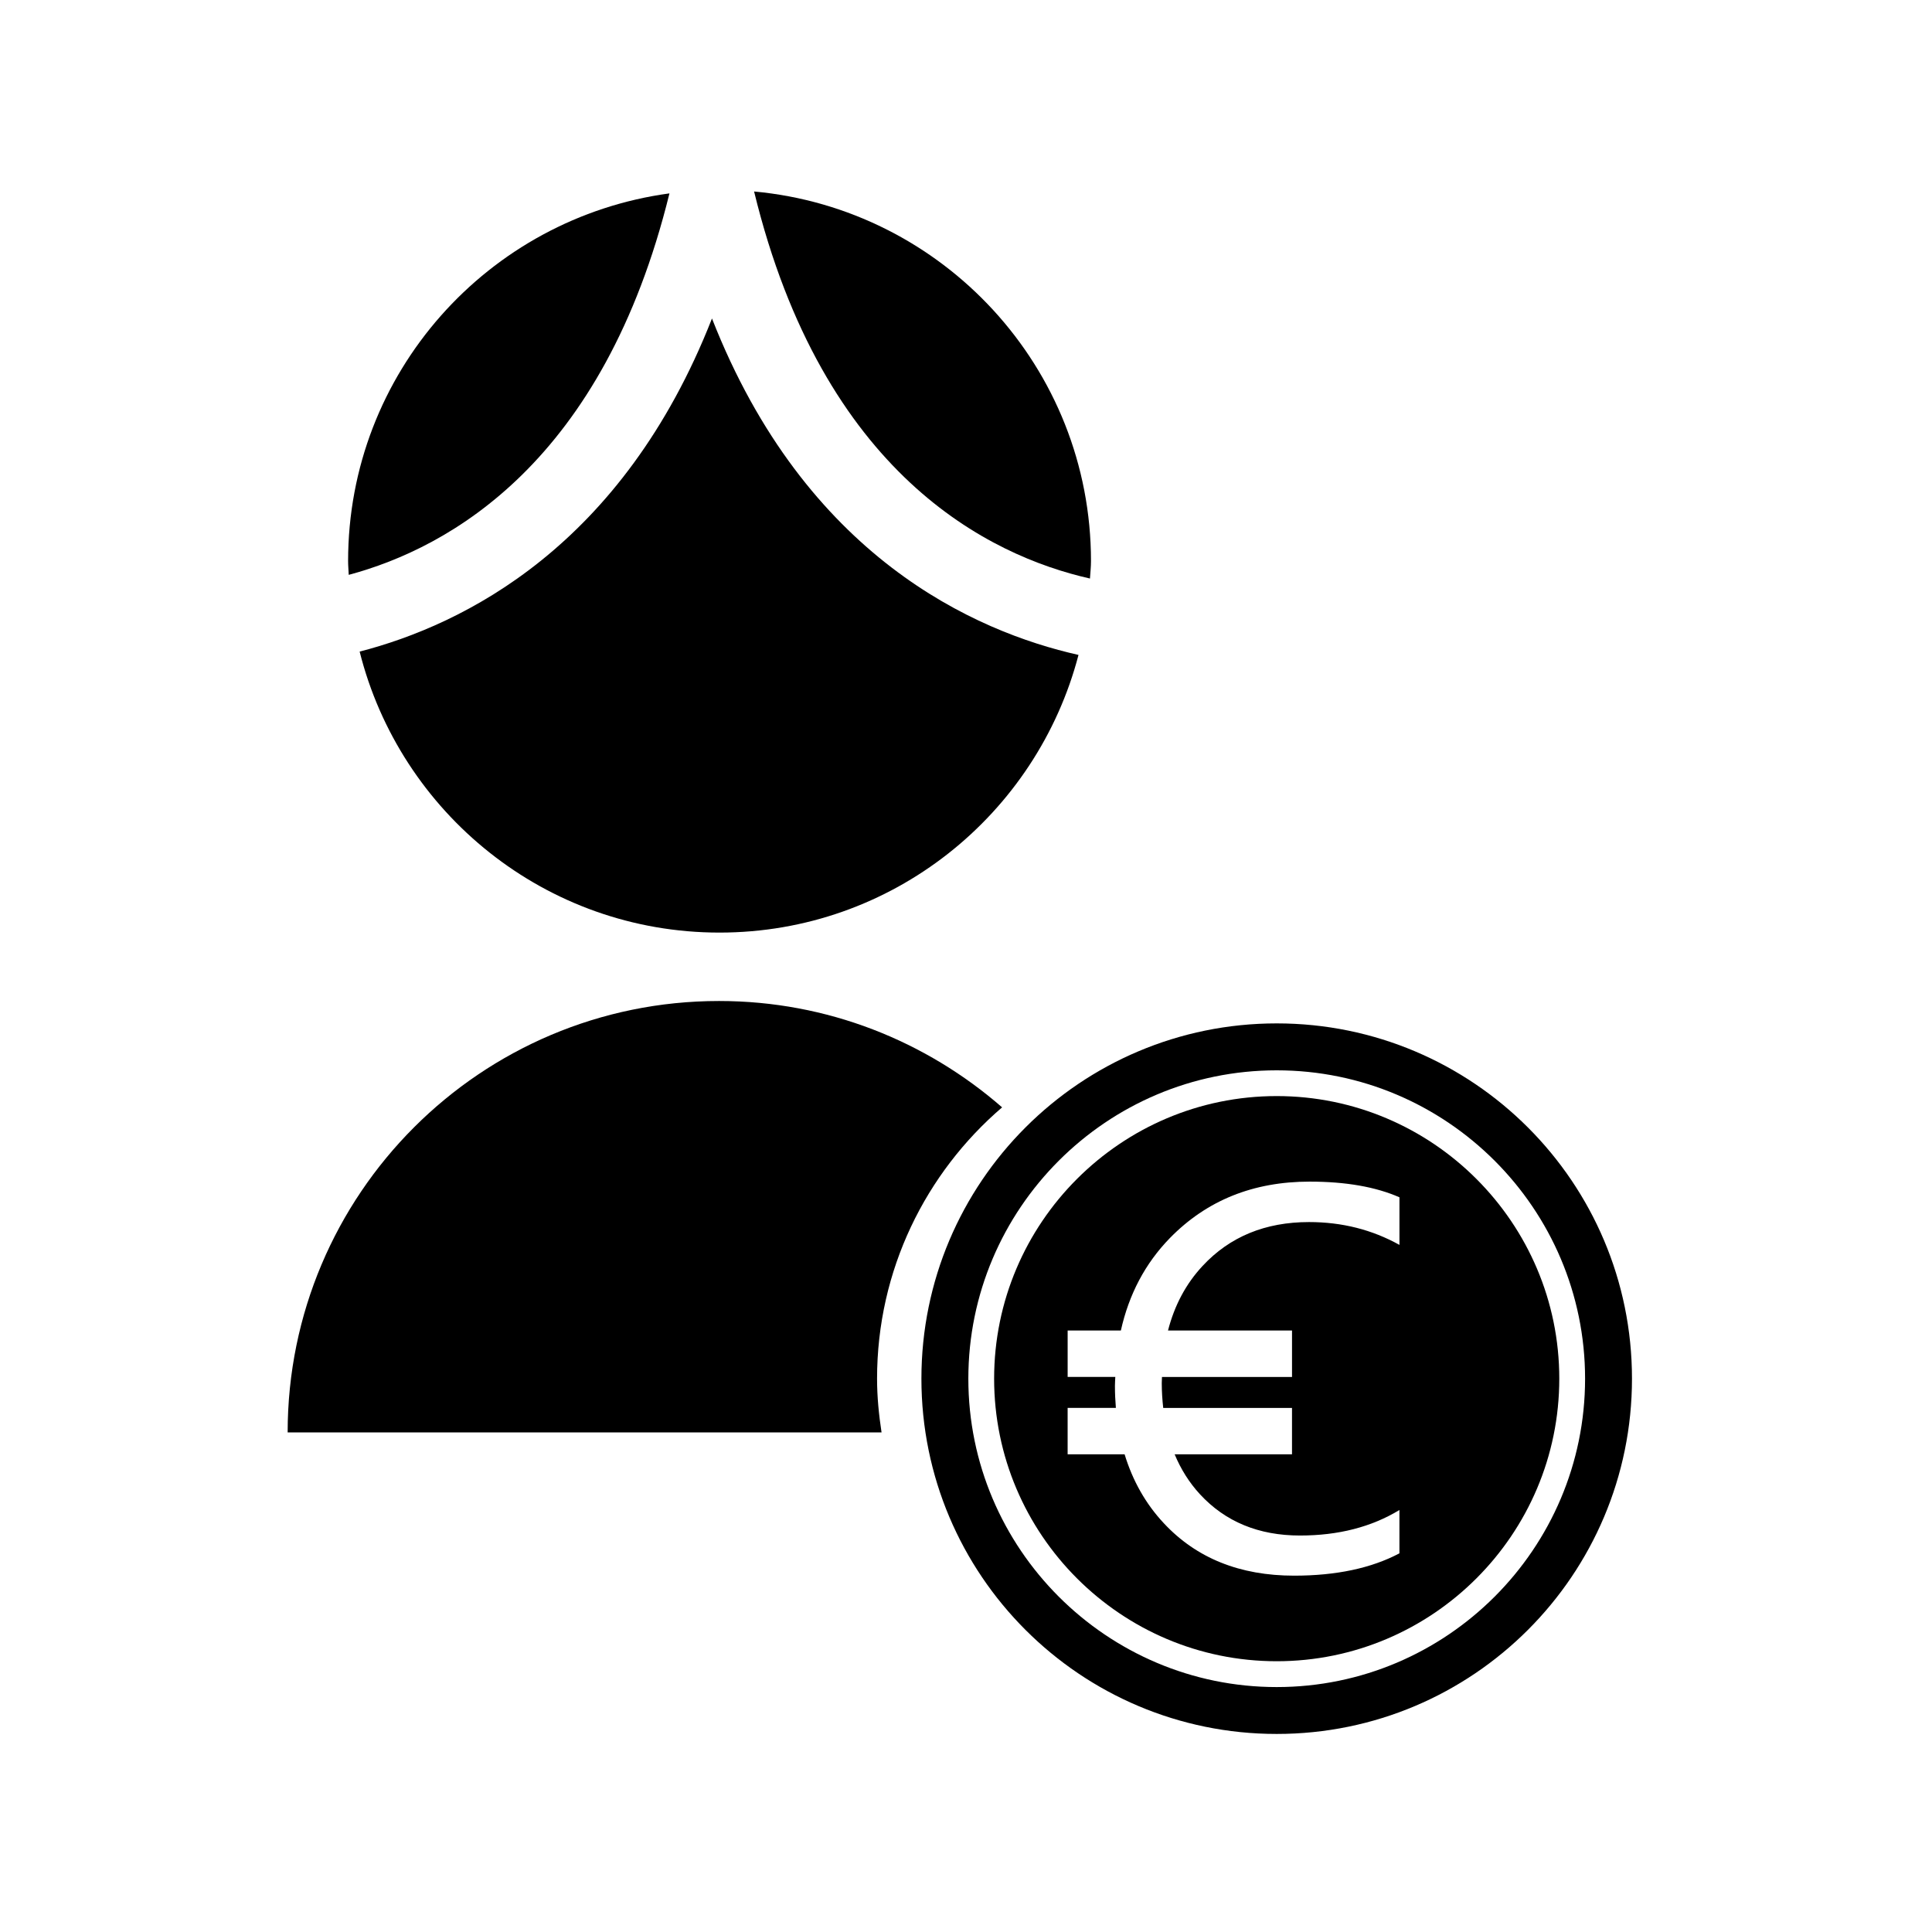 <?xml version="1.0" encoding="UTF-8"?>
<!-- The Best Svg Icon site in the world: iconSvg.co, Visit us! https://iconsvg.co -->
<svg fill="#000000" width="800px" height="800px" version="1.1" viewBox="144 144 512 512" xmlns="http://www.w3.org/2000/svg">
 <g>
  <path d="m482.34 415.21c-52 0-94.156 42.152-94.156 94.152s42.16 94.152 94.156 94.152c52 0 94.152-42.152 94.152-94.152 0-51.996-42.152-94.152-94.152-94.152zm0 175.88c-45.062 0-81.719-36.652-81.719-81.723 0-45.062 36.656-81.719 81.719-81.719s81.723 36.652 81.723 81.719c-0.004 45.066-36.66 81.723-81.723 81.723z"/>
  <path d="m432.85 297.32c0.102-1.543 0.273-3.055 0.273-4.625 0-51.27-39.211-93.348-89.281-97.949 18.258 74.992 62.262 96.523 89.008 102.57z"/>
  <path d="m321.41 195.25c-48.082 6.516-85.16 47.594-85.16 97.441 0 1.234 0.121 2.418 0.168 3.652 26.887-7.211 67.523-30.047 84.992-101.09z"/>
  <path d="m239.31 316.68c10.727 42.734 49.289 74.465 95.359 74.465 45.77 0 84.09-31.277 95.145-73.582-27.461-6.172-72.363-25.961-97.133-89.16-23.684 60.371-65.777 81.148-93.371 88.277z"/>
  <path d="m376.43 509.37c0-28.789 12.879-54.523 33.137-71.91-20.086-17.508-46.281-28.184-75.008-28.184-63.141 0-114.33 51.188-114.33 114.33h157.39c-0.707-4.66-1.188-9.383-1.188-14.234z"/>
  <path d="m482.34 434.47c-41.293 0-74.887 33.598-74.887 74.887s33.594 74.887 74.887 74.887c41.293 0 74.887-33.598 74.887-74.887 0-41.285-33.594-74.887-74.887-74.887zm32.535 39.445c-7.238-4.031-15.219-6.055-23.957-6.055-11.609 0-21.016 3.871-28.223 11.629-4.41 4.731-7.445 10.445-9.16 17.113h32.863v12.305h-34.465c-0.004 0.559-0.055 1.09-0.055 1.656 0 2.277 0.156 4.434 0.387 6.551h34.129v12.297h-31.102c1.648 3.949 3.863 7.488 6.695 10.566 6.731 7.301 15.574 10.953 26.527 10.953 10.148 0 18.93-2.254 26.348-6.762v11.48c-7.465 3.949-16.766 5.918-27.906 5.918-14.375 0-25.891-4.629-34.527-13.891-4.836-5.164-8.266-11.281-10.398-18.27h-15.098v-12.297h12.785c-0.156-1.895-0.25-3.848-0.25-5.856 0-0.805 0.07-1.562 0.098-2.352h-12.629v-12.305h14.105c2.133-9.574 6.43-17.77 13.008-24.516 9.734-9.957 22.059-14.938 37-14.938 9.578 0 17.523 1.387 23.82 4.156v12.613z"/>
 </g>
</svg>